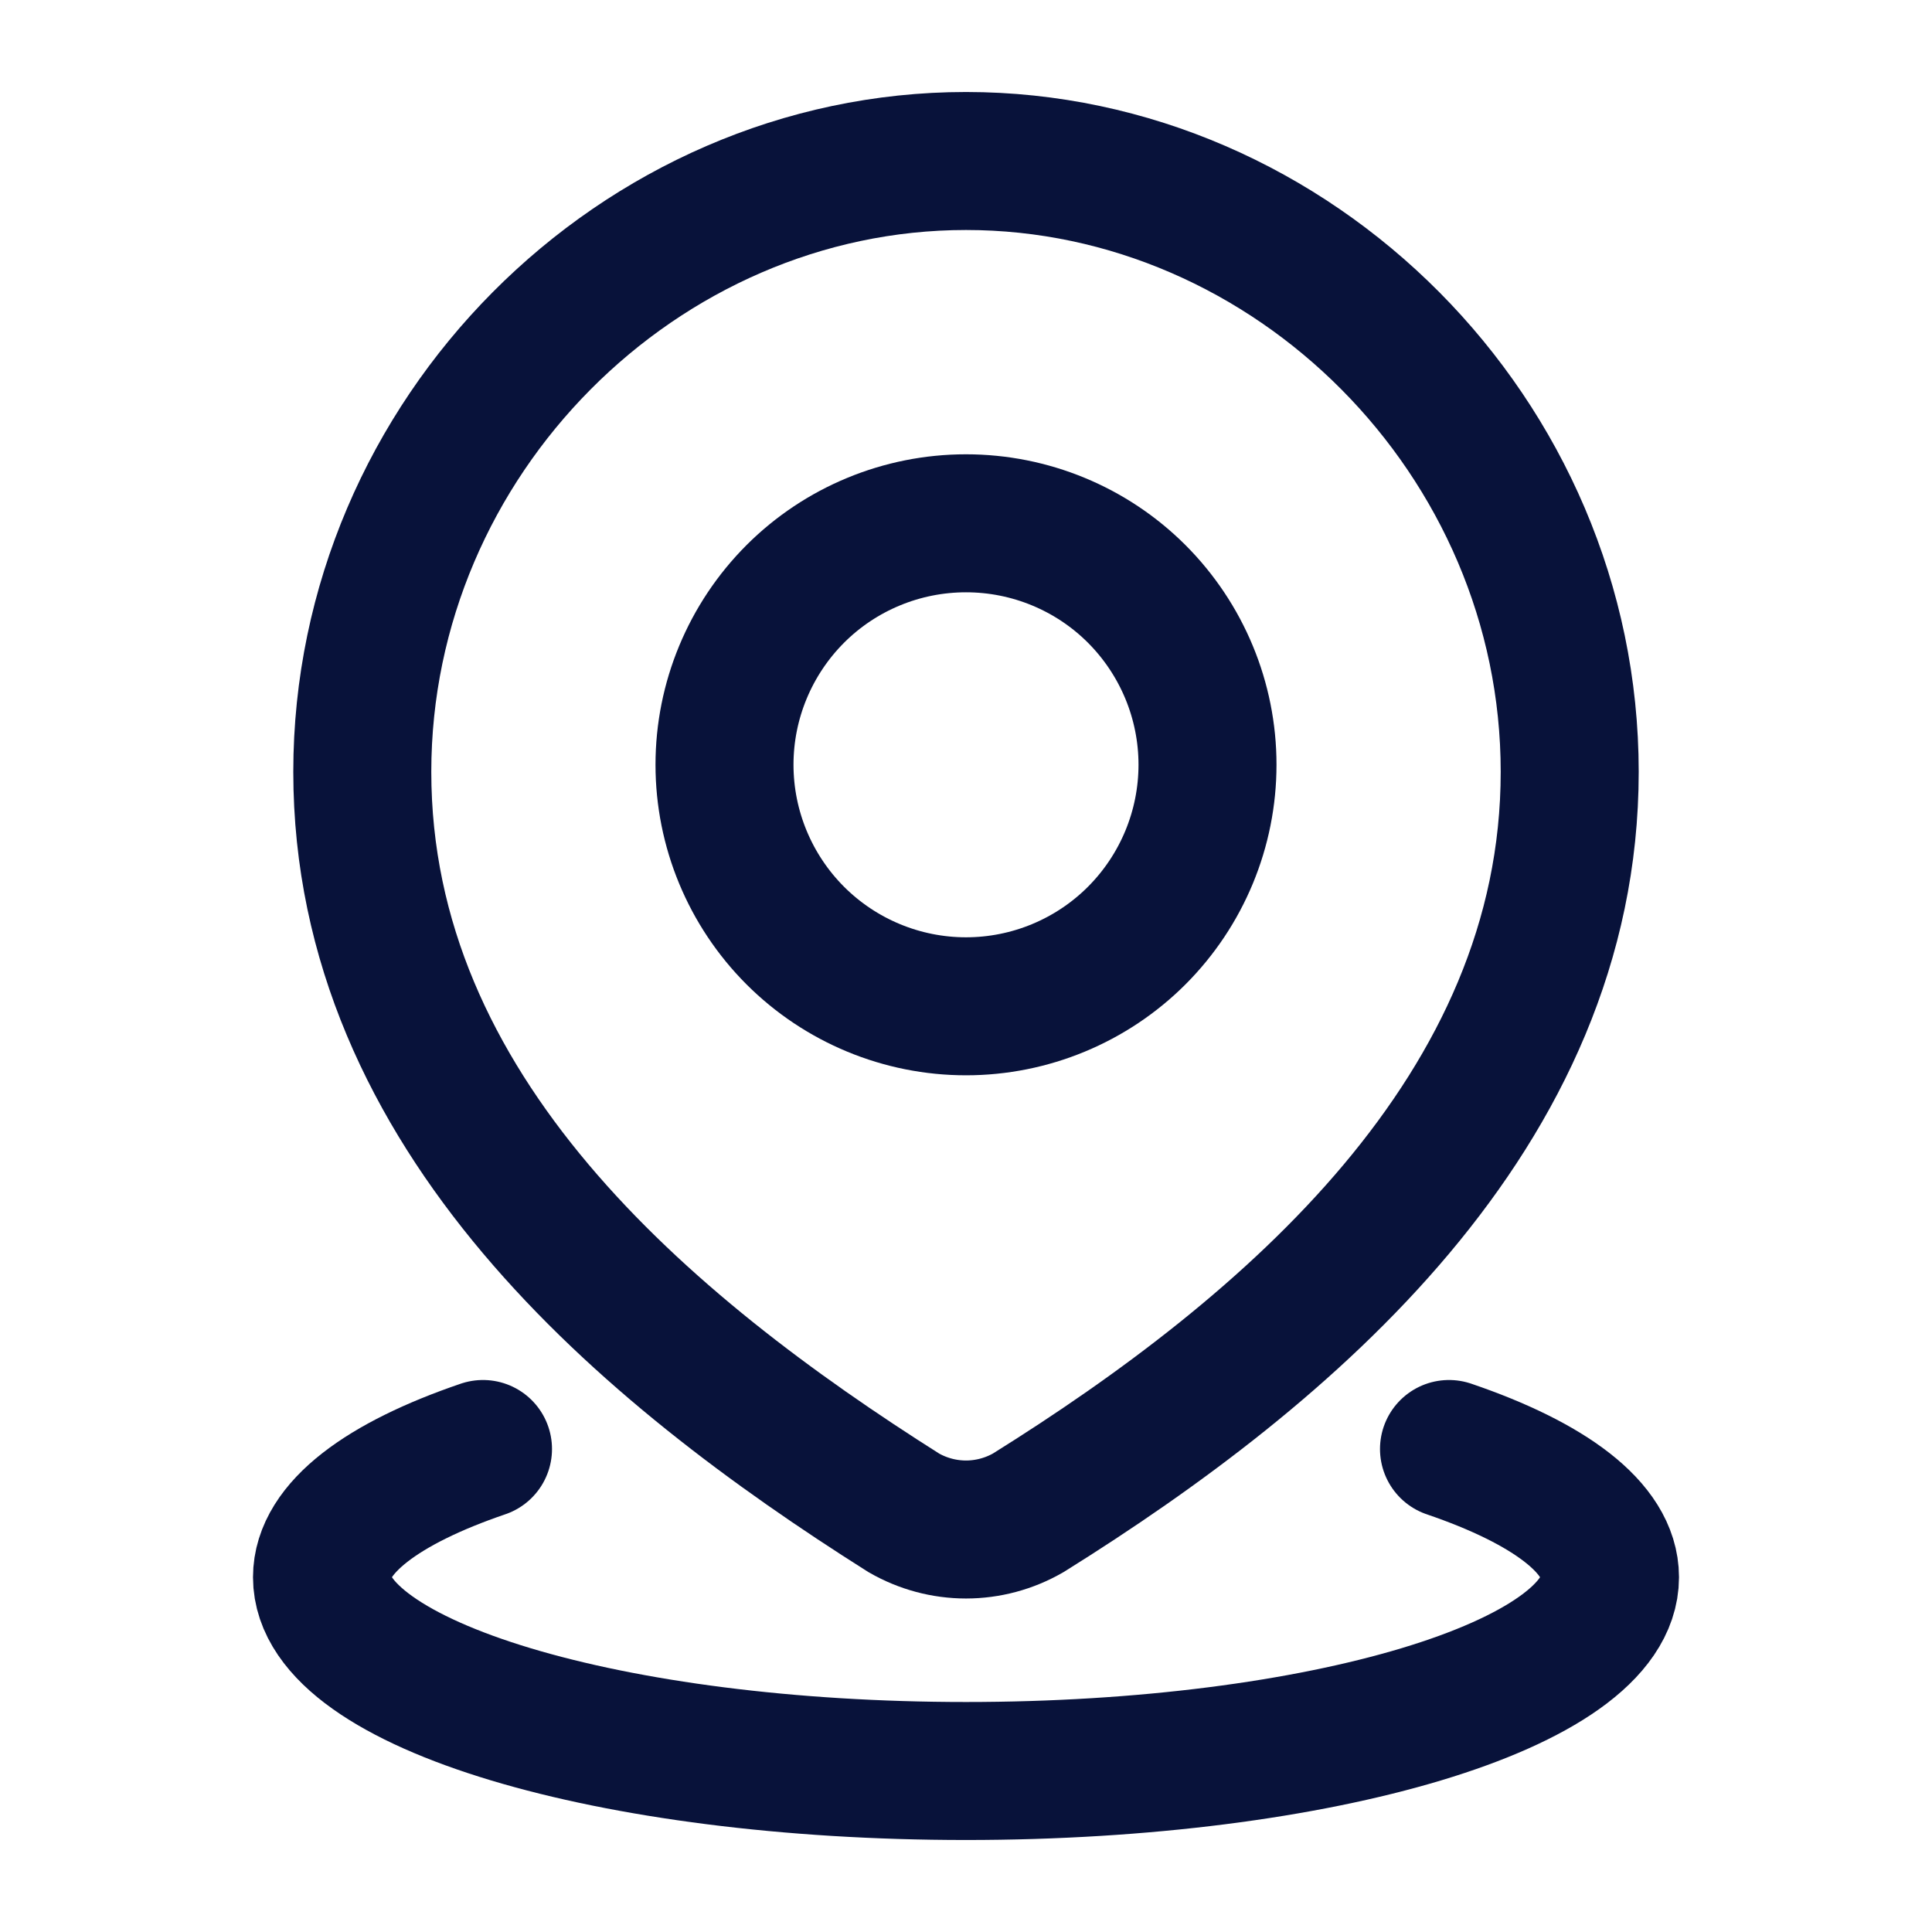 <svg width="21" height="21" viewBox="0 0 21 21" fill="none" xmlns="http://www.w3.org/2000/svg">
<path d="M15.75 15.75C16.839 16.121 17.5 16.609 17.5 17.144C17.5 18.308 14.366 19.25 10.5 19.25C6.634 19.25 3.5 18.307 3.5 17.144C3.5 16.609 4.161 16.121 5.25 15.75" stroke="#08123A" stroke-width="1.5" stroke-linecap="round"/>
<path d="M13.125 8.312C13.125 9.009 12.848 9.676 12.356 10.169C11.864 10.661 11.196 10.938 10.5 10.938C9.804 10.938 9.136 10.661 8.644 10.169C8.152 9.676 7.875 9.009 7.875 8.312C7.875 7.616 8.152 6.949 8.644 6.456C9.136 5.964 9.804 5.688 10.5 5.688C11.196 5.688 11.864 5.964 12.356 6.456C12.848 6.949 13.125 7.616 13.125 8.312Z" stroke="#08123A" stroke-width="1.5"/>
<path d="M10.5 1.75C14.052 1.75 17.062 4.75 17.062 8.389C17.062 12.085 14.003 14.68 11.176 16.444C10.971 16.562 10.737 16.625 10.5 16.625C10.263 16.625 10.029 16.562 9.824 16.444C7.003 14.662 3.938 12.099 3.938 8.389C3.938 4.75 6.948 1.75 10.5 1.75Z" stroke="#08123A" stroke-width="1.5"/>
</svg>

